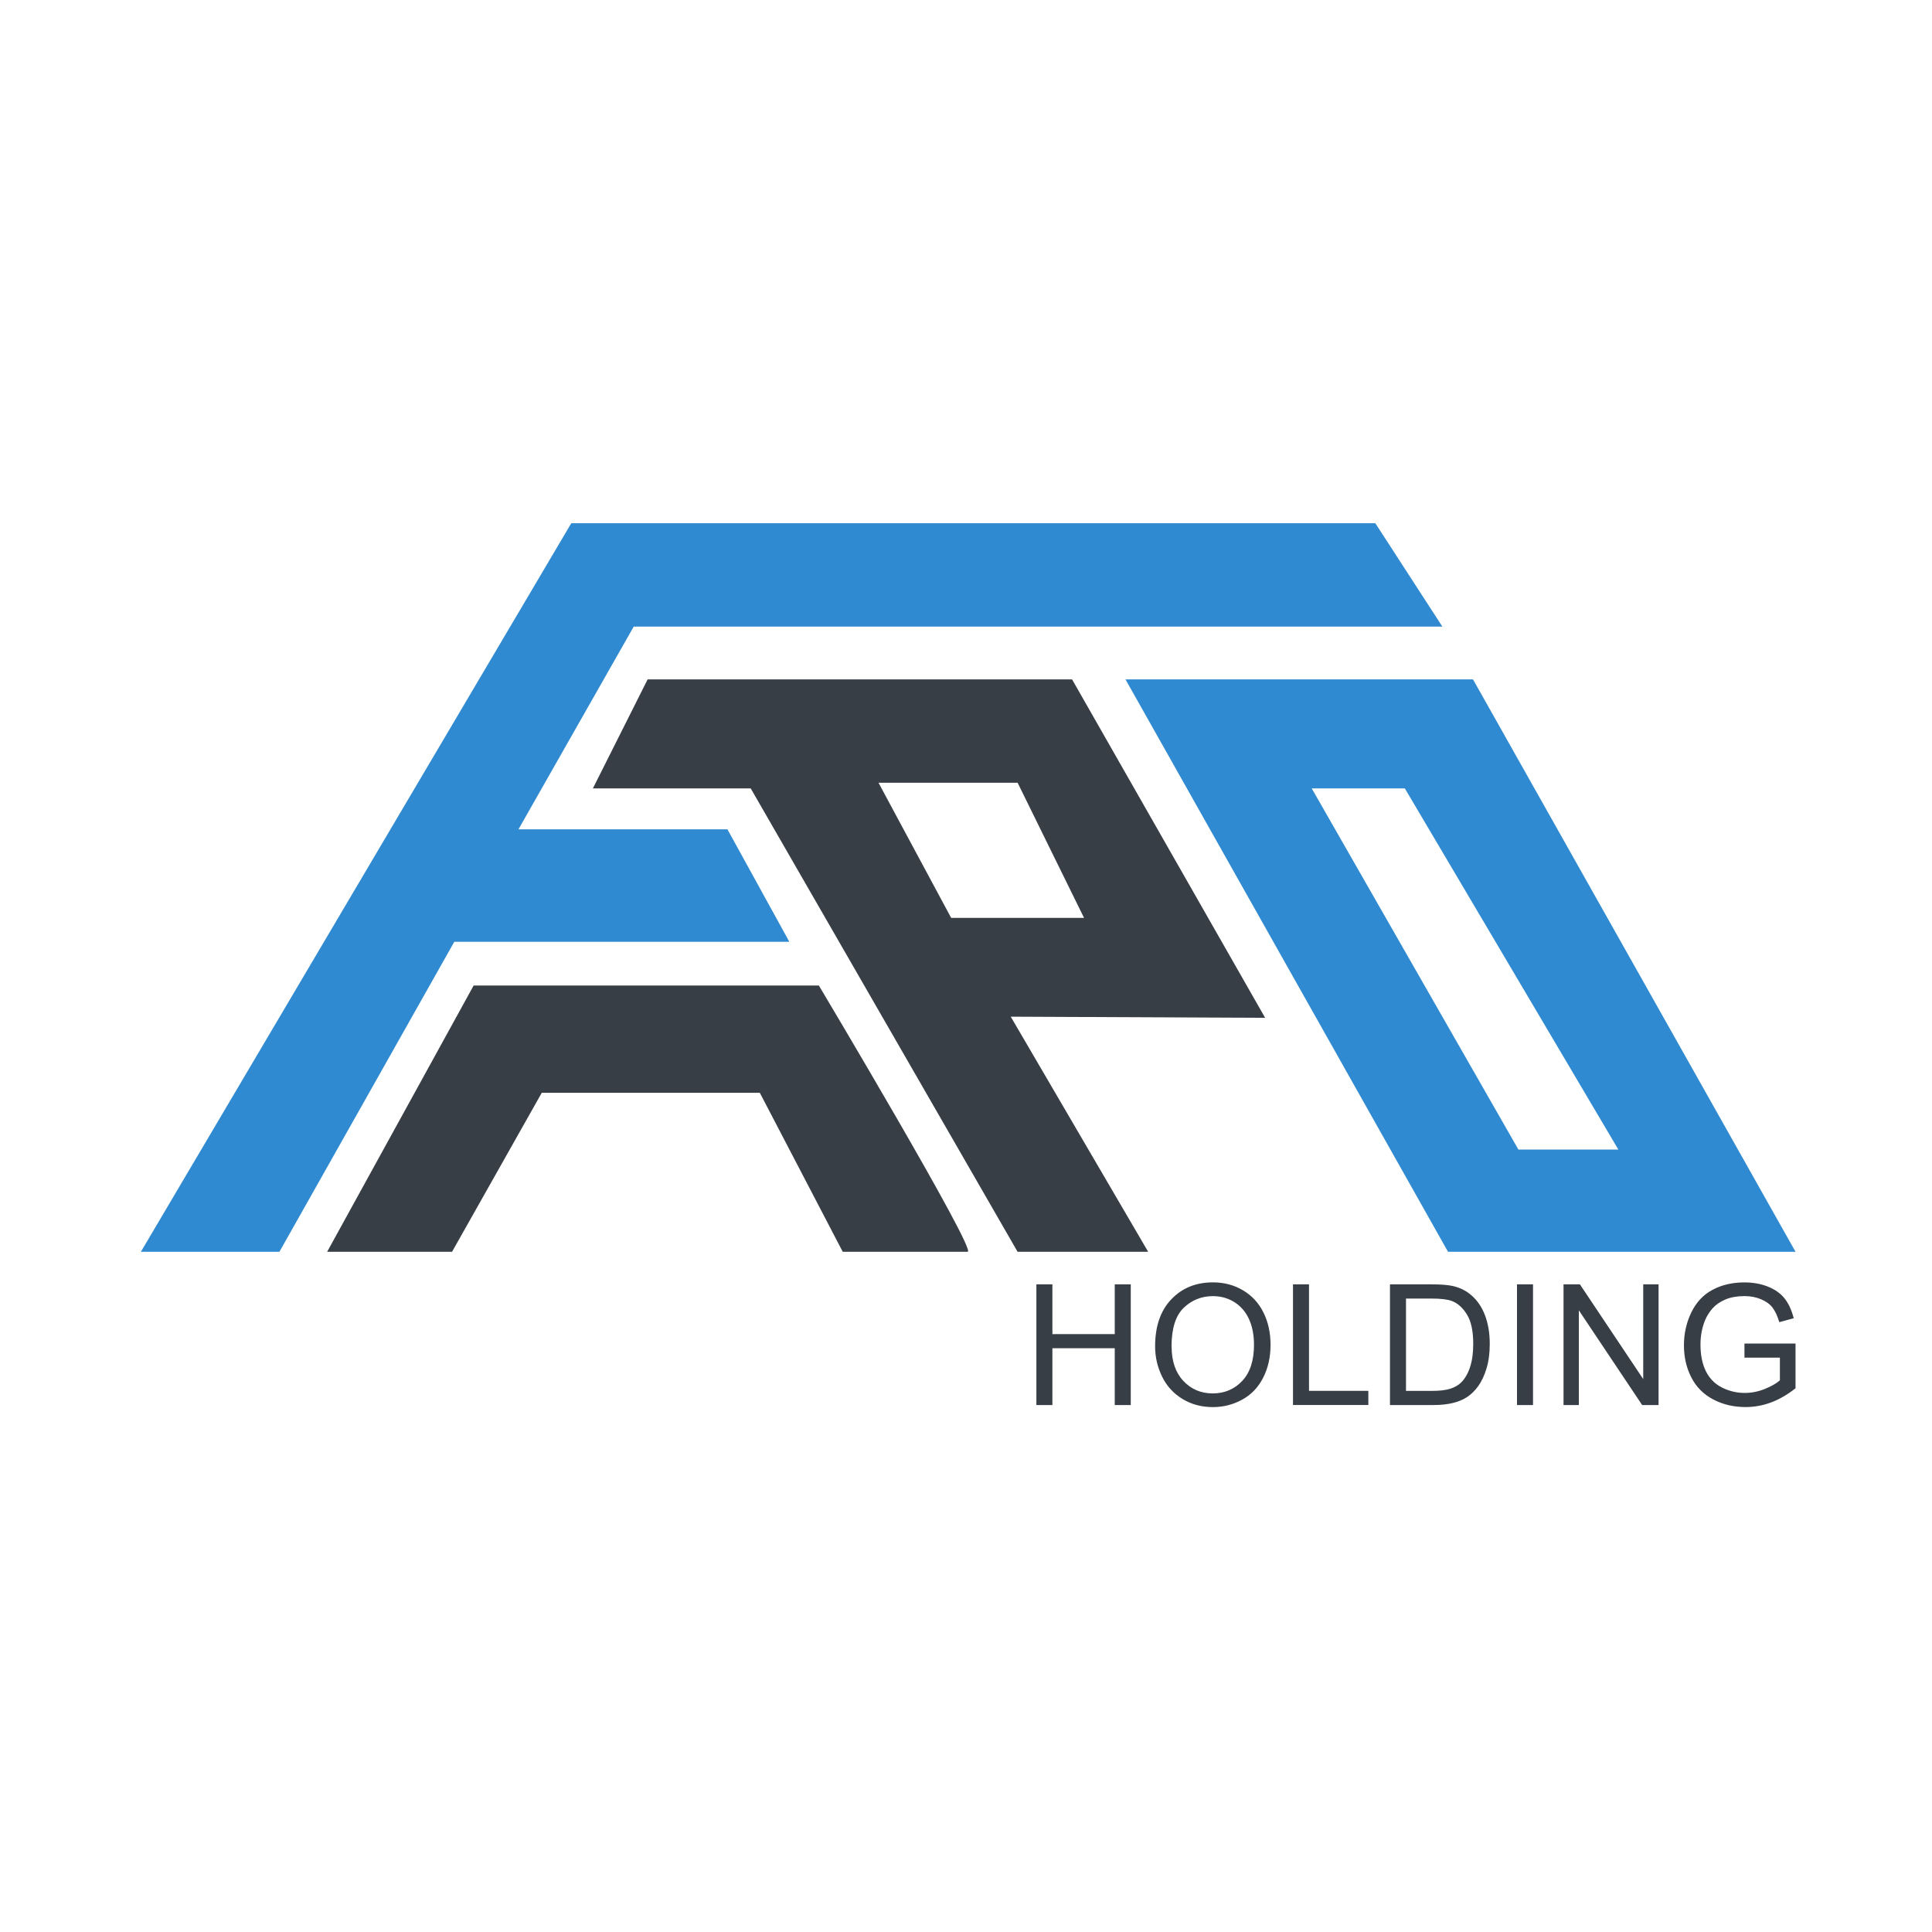 <?xml version="1.0" encoding="UTF-8"?>
<svg xmlns="http://www.w3.org/2000/svg" width="96" height="96" viewBox="0 0 96 96" fill="none">
  <path fill-rule="evenodd" clip-rule="evenodd" d="M16.255 62.2H22.462L26.92 54.3H37.755L41.875 62.2H48.082C48.582 62.2 40.689 48.97 40.689 48.97H23.535L16.256 62.2H16.255Z" fill="#373E46"></path>
  <path fill-rule="evenodd" clip-rule="evenodd" d="M7 62.201H13.884L22.574 46.796H39.221L36.146 41.208H25.763L31.49 31.134H71.669L68.34 26H28.386L7 62.201Z" fill="#2F8AD1"></path>
  <path fill-rule="evenodd" clip-rule="evenodd" d="M69.806 39.176H65.179L75.449 57.121H80.415L69.806 39.176ZM55.925 33.759H73.193L89.219 62.2H71.951L55.925 33.759Z" fill="#2F8AD1"></path>
  <path fill-rule="evenodd" clip-rule="evenodd" d="M47.263 45.61H53.866L50.565 38.895H43.653L47.263 45.61ZM32.18 33.759L29.46 39.176H37.303L50.563 62.2H57.051L50.223 50.518L62.864 50.575L53.271 33.759H32.178H32.18Z" fill="#373E46"></path>
  <path fill-rule="evenodd" clip-rule="evenodd" d="M58.217 66.911C58.217 67.633 58.411 68.201 58.798 68.615C59.186 69.029 59.674 69.238 60.259 69.238C60.844 69.238 61.346 69.029 61.733 68.609C62.119 68.192 62.31 67.597 62.31 66.826C62.31 66.34 62.229 65.912 62.064 65.549C61.898 65.187 61.657 64.906 61.34 64.704C61.021 64.505 60.666 64.404 60.27 64.404C59.71 64.404 59.226 64.596 58.821 64.981C58.417 65.367 58.213 66.009 58.213 66.909M57.397 66.898C57.397 65.905 57.664 65.126 58.2 64.564C58.734 64.001 59.423 63.72 60.27 63.72C60.825 63.72 61.323 63.853 61.767 64.117C62.212 64.381 62.55 64.75 62.783 65.223C63.017 65.694 63.133 66.23 63.133 66.83C63.133 67.43 63.01 67.981 62.764 68.46C62.52 68.94 62.172 69.303 61.722 69.548C61.272 69.795 60.785 69.918 60.265 69.918C59.699 69.918 59.195 69.781 58.751 69.51C58.306 69.238 57.968 68.866 57.74 68.395C57.511 67.924 57.397 67.426 57.397 66.9V66.898ZM64.248 69.816V63.819H65.044V69.111H67.992V69.814H64.248V69.816ZM69.863 69.113H71.141C71.536 69.113 71.846 69.077 72.07 69.003C72.294 68.929 72.473 68.826 72.608 68.691C72.794 68.503 72.942 68.249 73.046 67.931C73.151 67.612 73.204 67.229 73.204 66.775C73.204 66.146 73.102 65.663 72.896 65.325C72.691 64.987 72.44 64.761 72.146 64.647C71.933 64.566 71.591 64.524 71.12 64.524H69.863V69.113ZM69.067 69.816V63.819H71.134C71.599 63.819 71.956 63.847 72.201 63.904C72.545 63.984 72.837 64.129 73.081 64.334C73.398 64.602 73.633 64.942 73.789 65.358C73.947 65.774 74.025 66.25 74.025 66.784C74.025 67.24 73.971 67.643 73.865 67.994C73.759 68.346 73.622 68.638 73.457 68.868C73.29 69.098 73.107 69.28 72.91 69.411C72.712 69.544 72.475 69.645 72.195 69.713C71.914 69.781 71.593 69.816 71.231 69.816H69.067ZM75.379 69.816V63.819H76.175V69.816H75.379ZM77.691 69.816V63.819H78.505L81.651 68.526V63.819H82.413V69.816H81.598L78.452 65.109V69.816H77.691ZM86.681 67.462V66.759H89.219V68.982C88.829 69.291 88.426 69.527 88.012 69.683C87.598 69.838 87.173 69.916 86.736 69.916C86.147 69.916 85.611 69.791 85.131 69.538C84.65 69.288 84.286 68.921 84.042 68.446C83.797 67.969 83.674 67.436 83.674 66.849C83.674 66.262 83.796 65.72 84.04 65.215C84.286 64.71 84.635 64.334 85.093 64.091C85.551 63.846 86.079 63.722 86.675 63.722C87.108 63.722 87.499 63.792 87.851 63.933C88.2 64.073 88.476 64.269 88.675 64.52C88.875 64.771 89.025 65.099 89.129 65.502L88.413 65.698C88.322 65.394 88.21 65.152 88.079 64.978C87.944 64.803 87.756 64.664 87.507 64.56C87.26 64.455 86.985 64.402 86.683 64.402C86.322 64.402 86.008 64.457 85.743 64.567C85.478 64.678 85.266 64.822 85.102 65.004C84.941 65.185 84.816 65.382 84.726 65.597C84.574 65.969 84.496 66.372 84.496 66.805C84.496 67.341 84.59 67.789 84.772 68.15C84.956 68.511 85.224 68.779 85.575 68.951C85.927 69.126 86.299 69.214 86.694 69.214C87.038 69.214 87.372 69.147 87.699 69.014C88.026 68.879 88.273 68.739 88.442 68.587V67.462H86.683H86.681ZM51.497 69.816V63.819H52.293V66.29H55.391V63.819H56.187V69.816H55.391V66.993H52.293V69.816H51.497Z" fill="#373E46"></path>
</svg>
